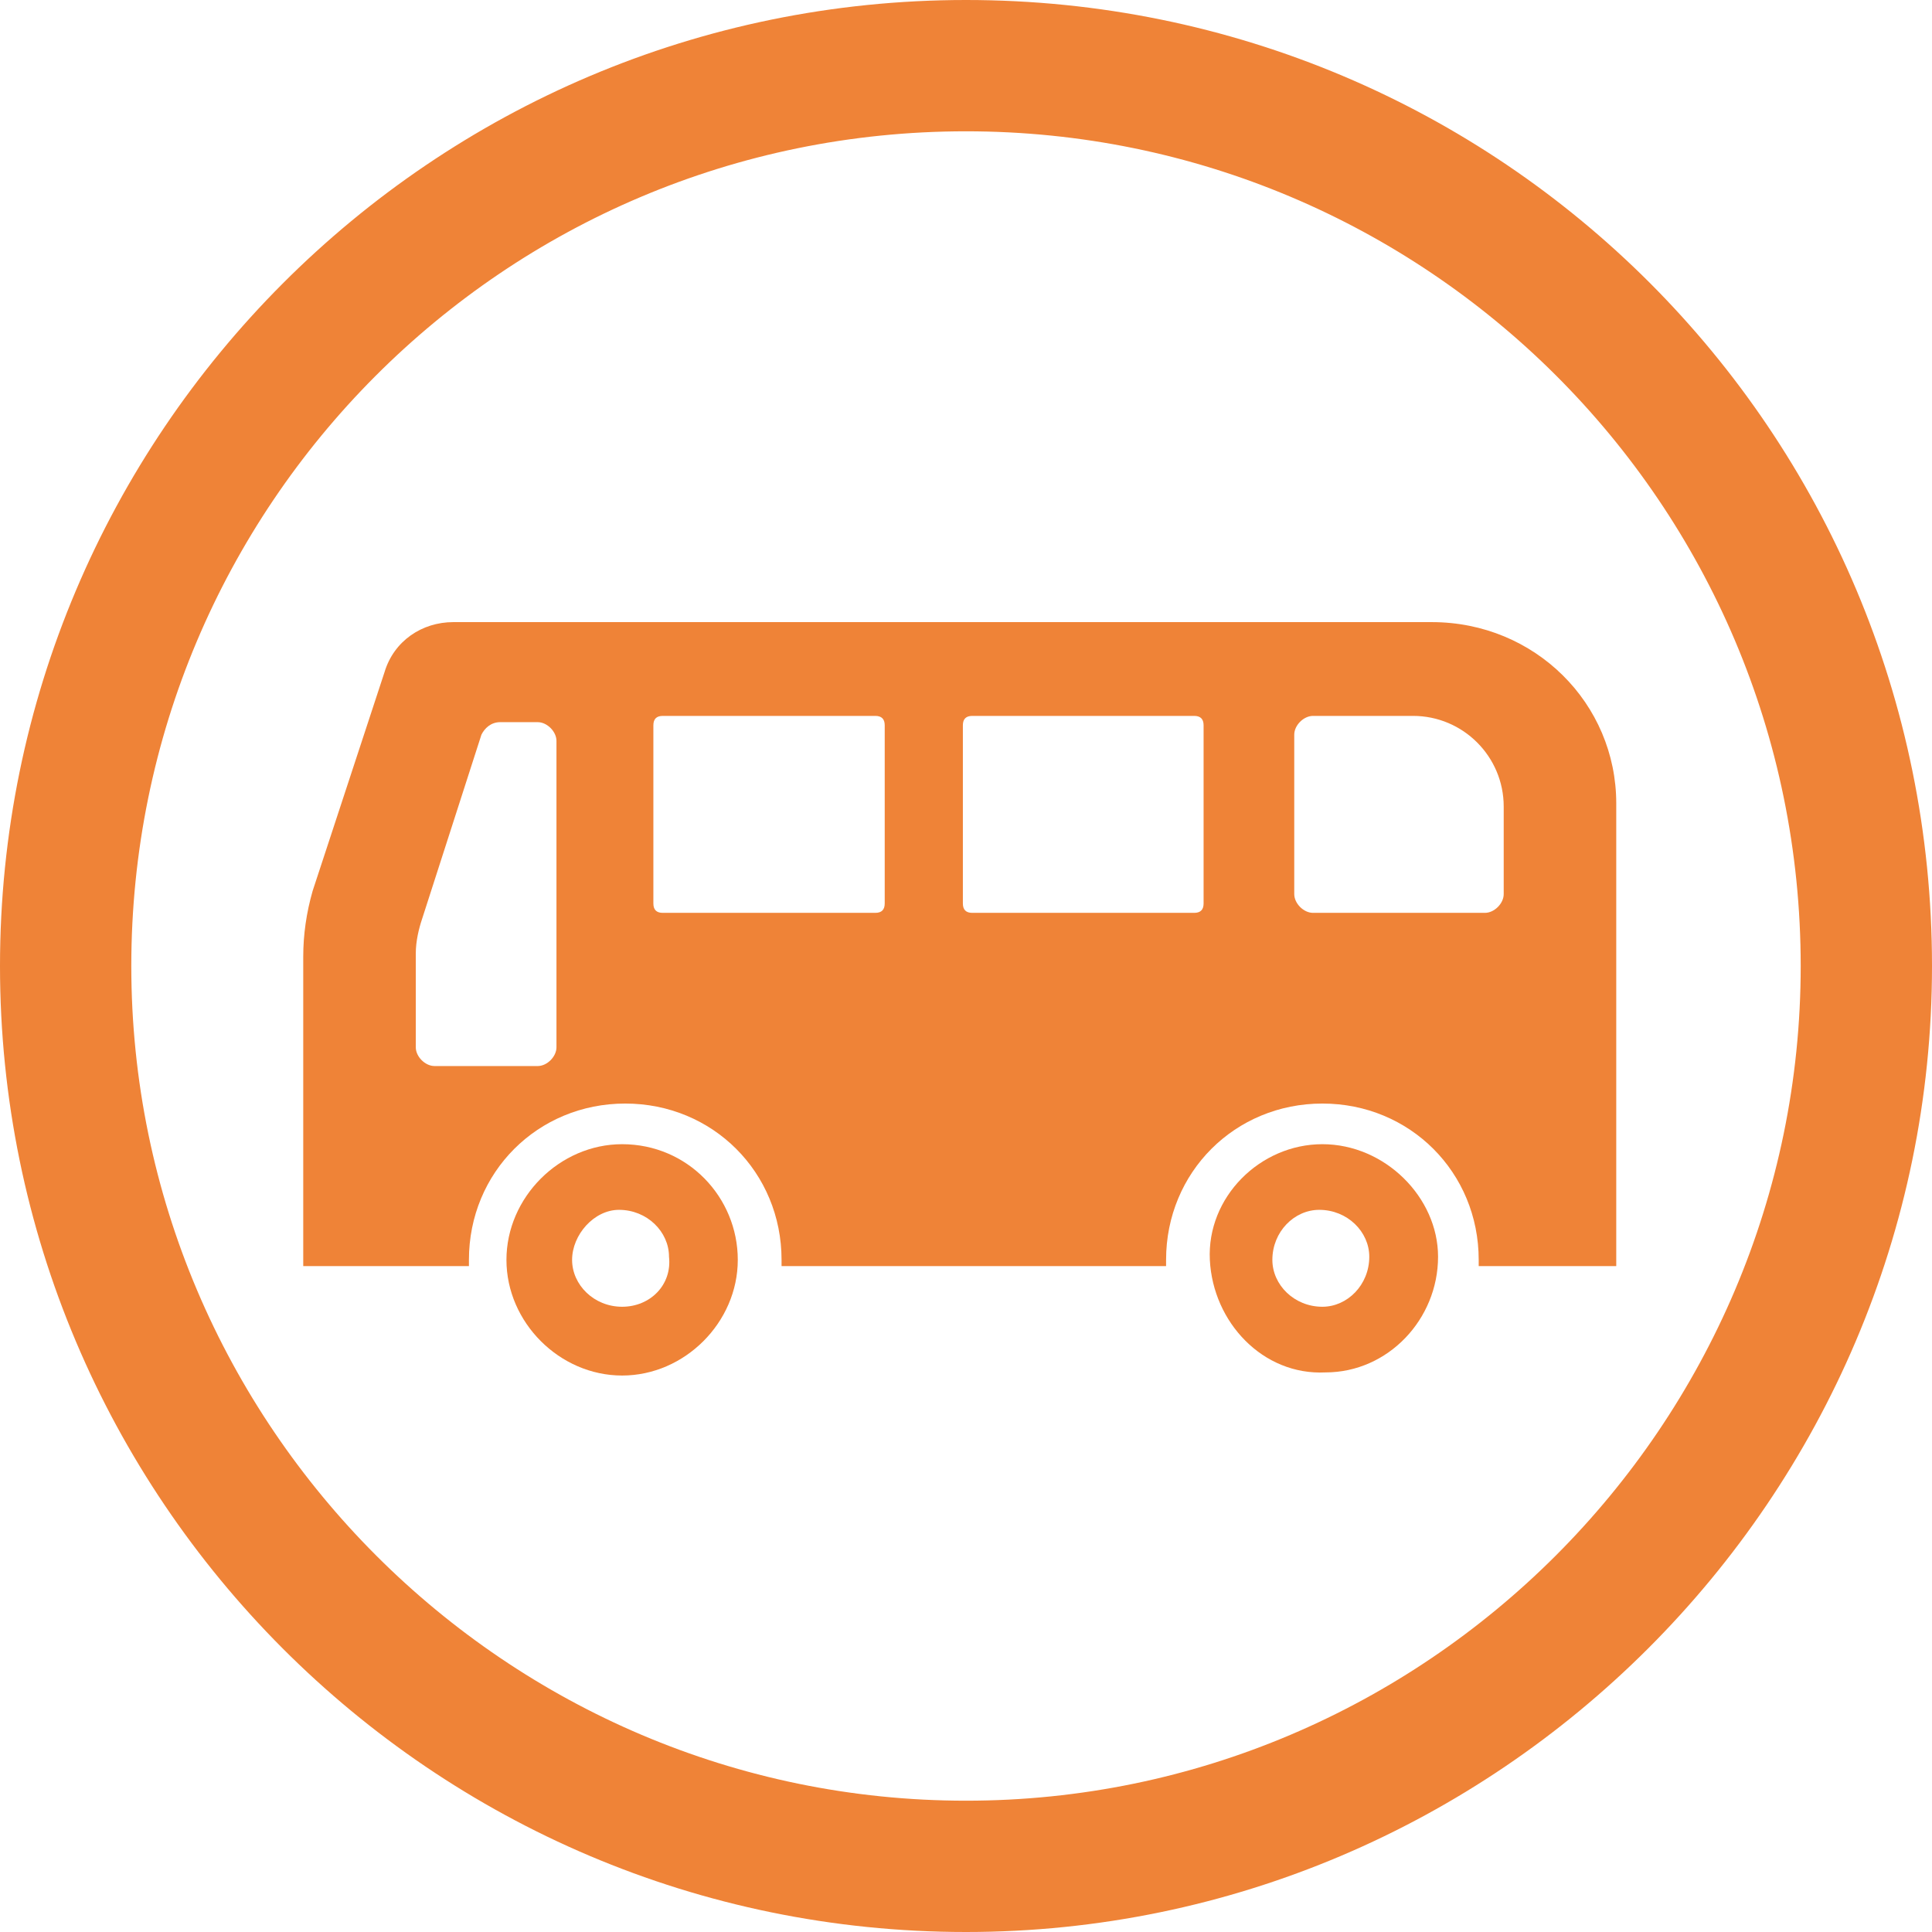 <?xml version="1.0" encoding="utf-8"?>
<!-- Generator: Adobe Illustrator 26.5.0, SVG Export Plug-In . SVG Version: 6.00 Build 0)  -->
<svg version="1.1" id="Layer_1" xmlns="http://www.w3.org/2000/svg" xmlns:xlink="http://www.w3.org/1999/xlink" x="0px" y="0px"
	 viewBox="0 0 61.8 61.8" style="enable-background:new 0 0 61.8 61.8;" xml:space="preserve">
<style type="text/css">
	.st0{fill:#EF8337;}
</style>
<g id="圖層_2">
	<g>
		<g id="圖層_1-2_00000044886406184140076920000015746952533773076885_">
			<path class="st0" d="M30.9,61.8C13.8,61.8,0,47.9,0,30.9S13.8,0,30.9,0s30.9,13.8,30.9,30.9C61.8,47.9,47.9,61.8,30.9,61.8z
				 M30.9,4.2c-14.8,0-26.7,12-26.7,26.7s12,26.7,26.7,26.7s26.7-12,26.7-26.7c0,0,0,0,0,0C57.6,16.1,45.6,4.2,30.9,4.2z"/>
			<path class="st0" d="M45.8,19.9H14.5c-1,0-1.9,0.6-2.2,1.6l-2.3,7c-0.2,0.7-0.3,1.4-0.3,2.1v9.9H15c0-0.1,0-0.1,0-0.2
				c0-2.8,2.2-5,5-5s5,2.2,5,5c0,0.1,0,0.1,0,0.2h12.3c0-0.1,0-0.1,0-0.2c0-2.8,2.2-5,5-5s5,2.2,5,5c0,0.1,0,0.1,0,0.2h4.4V25.7
				C51.7,22.5,49.1,19.9,45.8,19.9C45.8,19.9,45.8,19.9,45.8,19.9z M17.8,33.5c0,0.3-0.3,0.6-0.6,0.6c0,0,0,0,0,0h-3.3
				c-0.3,0-0.6-0.3-0.6-0.6c0,0,0,0,0,0v-3c0-0.4,0.1-0.8,0.2-1.1l1.9-5.9c0.1-0.2,0.3-0.4,0.6-0.4h1.2c0.3,0,0.6,0.3,0.6,0.6
				L17.8,33.5L17.8,33.5z M28.3,28.9c0,0.2-0.1,0.3-0.3,0.3c0,0,0,0,0,0h-6.8c-0.2,0-0.3-0.1-0.3-0.3v-5.7c0-0.2,0.1-0.3,0.3-0.3H28
				c0.2,0,0.3,0.1,0.3,0.3c0,0,0,0,0,0L28.3,28.9z M38.5,28.9c0,0.2-0.1,0.3-0.3,0.3c0,0,0,0,0,0h-7.1c-0.2,0-0.3-0.1-0.3-0.3v-5.7
				c0-0.2,0.1-0.3,0.3-0.3h7.1c0.2,0,0.3,0.1,0.3,0.3c0,0,0,0,0,0C38.5,23.3,38.5,28.9,38.5,28.9z M48.1,28.6c0,0.3-0.3,0.6-0.6,0.6
				H42c-0.3,0-0.6-0.3-0.6-0.6v-5.1c0-0.3,0.3-0.6,0.6-0.6h3.2c1.6,0,2.9,1.3,2.9,2.9l0,0L48.1,28.6z"/>
			<path class="st0" d="M19.9,36.6c-2,0-3.7,1.7-3.7,3.7c0,2,1.7,3.7,3.7,3.7s3.7-1.7,3.7-3.7l0,0C23.6,38.3,22,36.6,19.9,36.6z
				 M19.9,41.8c-0.9,0-1.6-0.7-1.6-1.5s0.7-1.6,1.5-1.6c0.9,0,1.6,0.7,1.6,1.5c0,0,0,0,0,0C21.5,41.1,20.8,41.8,19.9,41.8z"/>
			<path class="st0" d="M42.3,36.6c-2,0-3.7,1.7-3.6,3.7s1.7,3.7,3.7,3.6c2,0,3.6-1.7,3.6-3.7C46,38.3,44.3,36.6,42.3,36.6
				C42.3,36.6,42.3,36.6,42.3,36.6z M42.3,41.8c-0.9,0-1.6-0.7-1.6-1.5c0-0.9,0.7-1.6,1.5-1.6c0.9,0,1.6,0.7,1.6,1.5c0,0,0,0,0,0
				C43.8,41.1,43.1,41.8,42.3,41.8C42.3,41.8,42.3,41.8,42.3,41.8z"/>
		</g>
	</g>
</g>
</svg>
